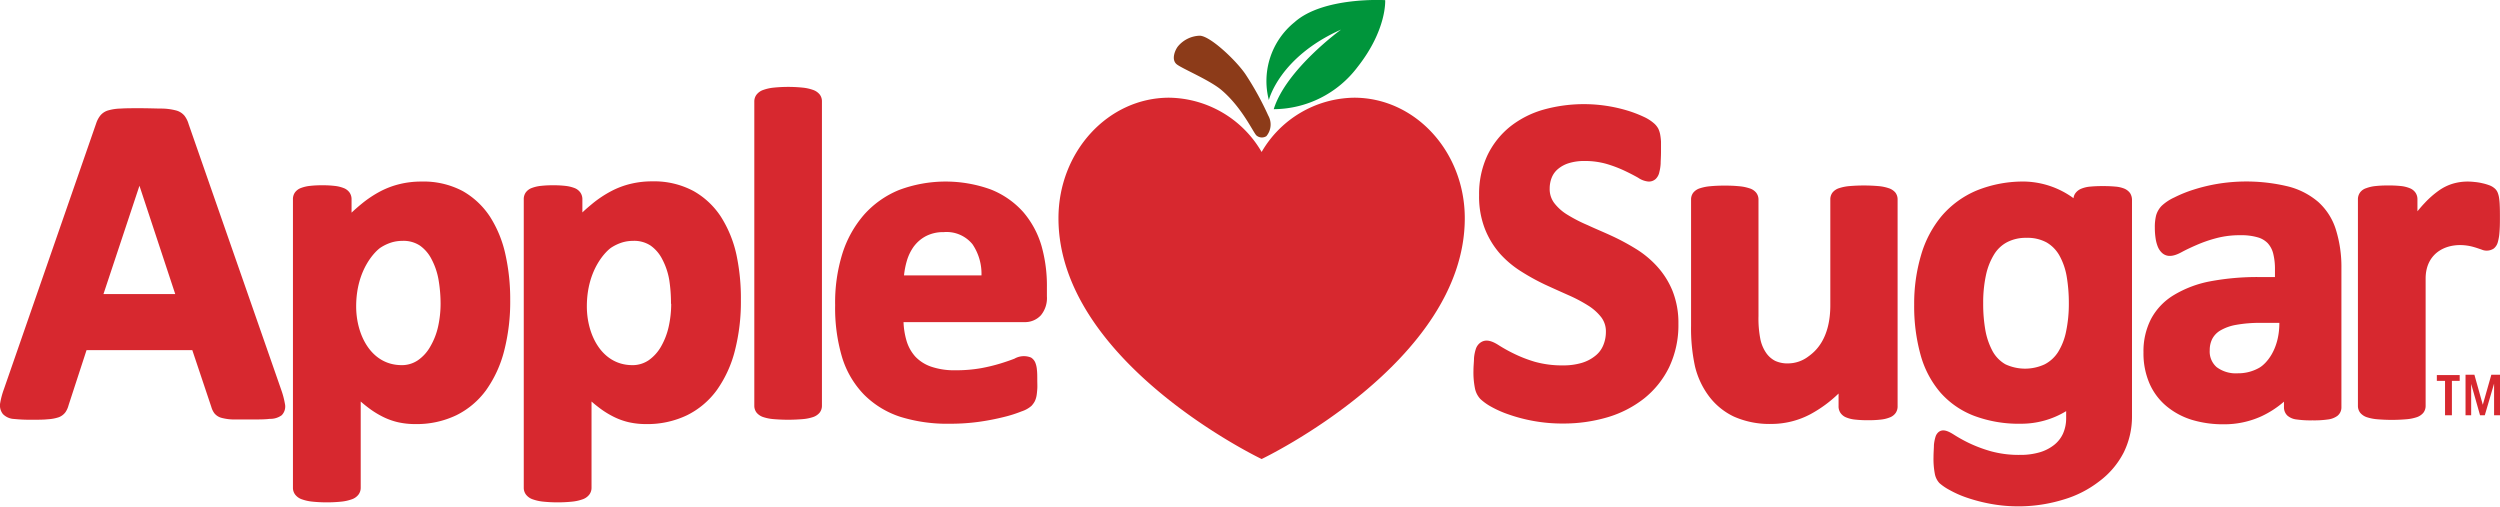 <svg id="Layout" xmlns="http://www.w3.org/2000/svg" viewBox="0 0 363.38 73.64"><path d="M195.37,67.31a12.12,12.12,0,0,0-.53-2L181.38,26.69a3.66,3.66,0,0,0-.6-1.22,2.38,2.38,0,0,0-1.29-.79,8.67,8.67,0,0,0-2-.26c-.78,0-1.86-.05-3.19-.05-1.15,0-2.09,0-2.79.05a7.12,7.12,0,0,0-1.8.26,2.31,2.31,0,0,0-1.19.78,3.72,3.72,0,0,0-.58,1.11L154.53,65.2a11.63,11.63,0,0,0-.54,2,2,2,0,0,0,.4,1.63,2.42,2.42,0,0,0,1.64.71,22.87,22.87,0,0,0,2.5.11c1,0,1.78,0,2.39-.07a6,6,0,0,0,1.57-.29,2.13,2.13,0,0,0,1-.76,3.25,3.25,0,0,0,.44-1l2.61-8h15.37l2.77,8.27a2.86,2.86,0,0,0,.44.91,2,2,0,0,0,1.06.67,7.16,7.16,0,0,0,1.62.23c.65,0,1.56,0,2.71,0s2,0,2.65-.09A2.78,2.78,0,0,0,194.9,69,1.81,1.81,0,0,0,195.37,67.31ZM179.43,51.38H169l5.23-15.74Z" transform="translate(-153.96 -8.64)" fill="#d7282f"/><path d="M261,45.65a17.09,17.09,0,0,0-2.23-5.47,11.46,11.46,0,0,0-4-3.77A12.13,12.13,0,0,0,248.77,35a13.19,13.19,0,0,0-3.14.36,12.09,12.09,0,0,0-2.86,1.08,16.32,16.32,0,0,0-2.69,1.79c-.48.4-1,.83-1.47,1.29V37.63a1.71,1.71,0,0,0-.29-1,1.85,1.85,0,0,0-.89-.67,5.25,5.25,0,0,0-1.28-.3,15,15,0,0,0-1.78-.09,15.4,15.4,0,0,0-1.82.09,5.25,5.25,0,0,0-1.28.3,1.88,1.88,0,0,0-.9.67,1.68,1.68,0,0,0-.28,1V79.55a1.62,1.62,0,0,0,.34,1,2.08,2.08,0,0,0,1,.68,6.31,6.31,0,0,0,1.45.32,20.77,20.77,0,0,0,4.27,0,6.31,6.31,0,0,0,1.45-.32,2.08,2.08,0,0,0,1-.68,1.62,1.62,0,0,0,.34-1V67c.34.3.67.57,1,.82a13.2,13.2,0,0,0,2.14,1.36,10,10,0,0,0,2.27.83,11.43,11.43,0,0,0,2.56.27A13.28,13.28,0,0,0,253.81,69a11.84,11.84,0,0,0,4.35-3.67,17.15,17.15,0,0,0,2.61-5.69,28.61,28.61,0,0,0,.88-7.4A30.44,30.44,0,0,0,261,45.65Zm-9.48,7.15a15.51,15.51,0,0,1-.36,3.3A10.25,10.25,0,0,1,250.05,59a6.14,6.14,0,0,1-1.8,2,4.18,4.18,0,0,1-2.56.71c-4.29-.12-6.43-4.43-6.43-8.53h0c0-5.57,3-8.21,3.58-8.57a6.44,6.44,0,0,1,1.59-.74,5.48,5.48,0,0,1,1.55-.22,4.33,4.33,0,0,1,2.55.69,5.43,5.43,0,0,1,1.7,2,10,10,0,0,1,1,2.95A21.9,21.9,0,0,1,251.49,52.8Z" transform="translate(-153.96 -8.64)" fill="#d7282f"/><path d="M227.43,45.65a16.85,16.85,0,0,0-2.22-5.47,11.55,11.55,0,0,0-4-3.77,12.14,12.14,0,0,0-6-1.38,13.16,13.16,0,0,0-3.13.36,12.33,12.33,0,0,0-2.87,1.08,16.25,16.25,0,0,0-2.68,1.79q-.74.6-1.47,1.29V37.63a1.71,1.71,0,0,0-.29-1,1.88,1.88,0,0,0-.9-.67,5,5,0,0,0-1.28-.3,14.8,14.8,0,0,0-1.78-.09,15.34,15.34,0,0,0-1.81.09,5.14,5.14,0,0,0-1.28.3,1.88,1.88,0,0,0-.9.67,1.68,1.68,0,0,0-.28,1V79.55a1.62,1.62,0,0,0,.34,1,2.08,2.08,0,0,0,1,.68,6.31,6.31,0,0,0,1.45.32,20.77,20.77,0,0,0,4.27,0,6.43,6.43,0,0,0,1.45-.32,2.08,2.08,0,0,0,1-.68,1.62,1.62,0,0,0,.34-1V67c.34.3.67.57,1,.82a13.2,13.2,0,0,0,2.14,1.36,10,10,0,0,0,2.27.83,11.43,11.43,0,0,0,2.56.27A13.31,13.31,0,0,0,220.28,69a11.84,11.84,0,0,0,4.35-3.67,17.15,17.15,0,0,0,2.61-5.69,28.61,28.61,0,0,0,.88-7.4A29.81,29.81,0,0,0,227.43,45.65ZM218,52.8a15.51,15.51,0,0,1-.36,3.3A10,10,0,0,1,216.51,59a5.92,5.92,0,0,1-1.8,2,4.15,4.15,0,0,1-2.55.71c-4.3-.12-6.43-4.43-6.43-8.53h0c0-5.57,3-8.21,3.58-8.57a6.44,6.44,0,0,1,1.59-.74,5.48,5.48,0,0,1,1.55-.22,4.33,4.33,0,0,1,2.55.69,5.43,5.43,0,0,1,1.7,2,10,10,0,0,1,1,2.95A20.84,20.84,0,0,1,218,52.8Z" transform="translate(-153.96 -8.64)" fill="#d7282f"/><path d="M273.11,22.38a2.15,2.15,0,0,0-1-.68,6.31,6.31,0,0,0-1.45-.32,20.77,20.77,0,0,0-4.27,0,6.31,6.31,0,0,0-1.45.32,2.08,2.08,0,0,0-1,.68,1.62,1.62,0,0,0-.34,1V67.64a1.61,1.61,0,0,0,.35,1,2.14,2.14,0,0,0,1,.64,6.32,6.32,0,0,0,1.44.28,25.13,25.13,0,0,0,4.25,0,6.32,6.32,0,0,0,1.44-.28,2.14,2.14,0,0,0,1-.64,1.61,1.61,0,0,0,.35-1V23.39A1.62,1.62,0,0,0,273.11,22.38Z" transform="translate(-153.96 -8.64)" fill="#d7282f"/><path d="M305.34,44.36a13.27,13.27,0,0,0-2.66-4.91A12.47,12.47,0,0,0,298,36.19a19.29,19.29,0,0,0-13.37.07,13.75,13.75,0,0,0-5.08,3.59,15.89,15.89,0,0,0-3.16,5.69A23.93,23.93,0,0,0,275.35,53a25.1,25.1,0,0,0,1,7.54A13.4,13.4,0,0,0,279.55,66a13.21,13.21,0,0,0,5.29,3.23,23,23,0,0,0,7.23,1,30.27,30.27,0,0,0,4.27-.29,34.83,34.83,0,0,0,3.54-.69,18.93,18.93,0,0,0,2.58-.82,4.05,4.05,0,0,0,1.43-.8,3.38,3.38,0,0,0,.46-.63,3,3,0,0,0,.27-.82c.05-.27.08-.6.11-1s0-.8,0-1.31,0-1.06-.05-1.45a3.53,3.53,0,0,0-.24-1.08,1.61,1.61,0,0,0-.62-.73,2.76,2.76,0,0,0-2.4.16c-.53.21-1.2.44-2,.69a25.61,25.61,0,0,1-2.83.69,21,21,0,0,1-3.78.31,10.39,10.39,0,0,1-3.52-.53A5.74,5.74,0,0,1,287,60.47a6,6,0,0,1-1.3-2.39,11.06,11.06,0,0,1-.41-2.62h17.58a3.13,3.13,0,0,0,2.39-1,3.93,3.93,0,0,0,.87-2.75V50.41A21.27,21.27,0,0,0,305.34,44.36Zm-18.47,0a5.15,5.15,0,0,1,1.76-1.44,5.42,5.42,0,0,1,2.5-.54,4.85,4.85,0,0,1,4.19,1.77,7.65,7.65,0,0,1,1.3,4.52H285.36a11.76,11.76,0,0,1,.41-2.11A6.88,6.88,0,0,1,286.87,44.35Z" transform="translate(-153.96 -8.64)" fill="#d7282f"/><path d="M397.06,50.91a12,12,0,0,0-2.25-3.56,14.22,14.22,0,0,0-3.14-2.58,32.84,32.84,0,0,0-3.5-1.87c-1.14-.53-2.3-1-3.45-1.54a21.46,21.46,0,0,1-2.92-1.5,6.91,6.91,0,0,1-1.93-1.71,3.36,3.36,0,0,1-.66-2.11,4.28,4.28,0,0,1,.3-1.59,3.15,3.15,0,0,1,.9-1.24,4.52,4.52,0,0,1,1.57-.85,7.49,7.49,0,0,1,2.31-.32,11.47,11.47,0,0,1,3.2.43,18.31,18.31,0,0,1,2.63,1c.76.36,1.41.7,1.94,1a3.17,3.17,0,0,0,1.51.56,1.47,1.47,0,0,0,1.05-.38,1.89,1.89,0,0,0,.53-1,6.25,6.25,0,0,0,.19-1.23c0-.46.05-1,.05-1.7s0-1.1,0-1.5a8.41,8.41,0,0,0-.13-1.08,3.65,3.65,0,0,0-.26-.79,2.84,2.84,0,0,0-.58-.74,6.14,6.14,0,0,0-1.56-1,17.8,17.8,0,0,0-2.49-.94,21.94,21.94,0,0,0-12-.11,14,14,0,0,0-4.88,2.46,12.06,12.06,0,0,0-3.32,4.17,13.19,13.19,0,0,0-1.22,5.8,12.87,12.87,0,0,0,.85,4.93A12.33,12.33,0,0,0,372,45.53a14.47,14.47,0,0,0,3.09,2.58A32.16,32.16,0,0,0,378.52,50c1.17.54,2.31,1.05,3.41,1.54a21.57,21.57,0,0,1,2.85,1.5,7.37,7.37,0,0,1,1.93,1.72,3.39,3.39,0,0,1,.67,2.13,5,5,0,0,1-.41,2,3.76,3.76,0,0,1-1.17,1.5,5.71,5.71,0,0,1-1.94,1,9.34,9.34,0,0,1-2.7.36,14.63,14.63,0,0,1-4.13-.53A19.35,19.35,0,0,1,373.92,60a21.85,21.85,0,0,1-2.13-1.19c-1.27-.82-2.05-.81-2.69-.34a1.84,1.84,0,0,0-.64.94,5.77,5.77,0,0,0-.25,1.3c0,.49-.08,1.1-.08,1.82a11.69,11.69,0,0,0,.21,2.52,3.19,3.19,0,0,0,.8,1.59,7.85,7.85,0,0,0,1.57,1.12,15.32,15.32,0,0,0,2.59,1.14,23.68,23.68,0,0,0,3.51.92,23.43,23.43,0,0,0,4.31.38,22.56,22.56,0,0,0,6.46-.9,15.87,15.87,0,0,0,5.34-2.73,13.24,13.24,0,0,0,3.65-4.55,14.23,14.23,0,0,0,1.35-6.32A12.53,12.53,0,0,0,397.06,50.91Z" transform="translate(-153.96 -8.64)" fill="#d7282f"/><path d="M429.44,36.61a2.13,2.13,0,0,0-1-.63,6.26,6.26,0,0,0-1.44-.29,25,25,0,0,0-4.24,0,6.47,6.47,0,0,0-1.45.29,2,2,0,0,0-1,.66,1.62,1.62,0,0,0-.31,1V53c0,4.94-2.21,6.75-3.2,7.46a4.91,4.91,0,0,1-2.86,1A4.29,4.29,0,0,1,412,61.1a3.56,3.56,0,0,1-1.33-1.17,5.46,5.46,0,0,1-.82-1.91,15.46,15.46,0,0,1-.29-3.44V37.63a1.62,1.62,0,0,0-.35-1,2,2,0,0,0-1-.63,6.47,6.47,0,0,0-1.45-.29,20.57,20.57,0,0,0-2.12-.09,20.91,20.91,0,0,0-2.11.09,6.58,6.58,0,0,0-1.46.29,2,2,0,0,0-1,.66,1.62,1.62,0,0,0-.31,1V56a25.79,25.79,0,0,0,.57,5.89,11.84,11.84,0,0,0,2,4.3,9.8,9.8,0,0,0,3.65,3,12.76,12.76,0,0,0,5.49,1.07,12.14,12.14,0,0,0,5.65-1.42,18.54,18.54,0,0,0,4.08-3v1.82a1.67,1.67,0,0,0,.28,1,1.84,1.84,0,0,0,.87.67,4.56,4.56,0,0,0,1.27.3,16,16,0,0,0,1.88.09,15.4,15.4,0,0,0,1.82-.09,4.83,4.83,0,0,0,1.28-.3,1.82,1.82,0,0,0,.9-.67,1.67,1.67,0,0,0,.28-1v-30A1.62,1.62,0,0,0,429.44,36.61Z" transform="translate(-153.96 -8.64)" fill="#d7282f"/><path d="M493.48,42a9,9,0,0,0-2.55-4,10.76,10.76,0,0,0-4.39-2.26,25.85,25.85,0,0,0-10.18-.39,25.18,25.18,0,0,0-3.54.85A18.73,18.73,0,0,0,470,37.34a6.91,6.91,0,0,0-1.83,1.21,3.36,3.36,0,0,0-.81,1.38,7,7,0,0,0-.19,1.83,10.14,10.14,0,0,0,.11,1.52,5.29,5.29,0,0,0,.33,1.24,2.52,2.52,0,0,0,.66.93c.68.56,1.56.52,2.81-.17.55-.3,1.26-.64,2.09-1a19.48,19.48,0,0,1,2.85-1,13.18,13.18,0,0,1,3.6-.45,8.45,8.45,0,0,1,2.51.31,3.23,3.23,0,0,1,1.45.85,3.49,3.49,0,0,1,.79,1.49,9.08,9.08,0,0,1,.26,2.29v1.14h-2.25a37,37,0,0,0-7.16.62,16,16,0,0,0-5.29,2,9,9,0,0,0-3.3,3.45,10.22,10.22,0,0,0-1.11,4.88,11,11,0,0,0,.87,4.51,8.94,8.94,0,0,0,2.45,3.29,10.7,10.7,0,0,0,3.7,2,15.57,15.57,0,0,0,4.59.65,13,13,0,0,0,5.55-1.17,13.94,13.94,0,0,0,3.26-2.12v.8a1.65,1.65,0,0,0,.5,1.23,2.45,2.45,0,0,0,1.33.56,14.4,14.4,0,0,0,2.32.13,14.1,14.1,0,0,0,2.24-.13,2.91,2.91,0,0,0,1.37-.52,1.56,1.56,0,0,0,.59-1.27V47.55A18.12,18.12,0,0,0,493.48,42Zm-8.21,13.57h0c0,4-2,6-2.91,6.52a6.18,6.18,0,0,1-3.14.81,4.65,4.65,0,0,1-3.07-.9,3,3,0,0,1-1-2.46,3.55,3.55,0,0,1,.38-1.67,3.11,3.11,0,0,1,1.17-1.2,6.89,6.89,0,0,1,2.27-.81,19.43,19.43,0,0,1,3.61-.29Z" transform="translate(-153.96 -8.64)" fill="#d7282f"/><path d="M517.3,38.47a8.6,8.6,0,0,0-.11-1.16,3.37,3.37,0,0,0-.19-.68,1.61,1.61,0,0,0-.44-.61,2.48,2.48,0,0,0-.8-.46,7.31,7.31,0,0,0-1-.29,7.66,7.66,0,0,0-1.12-.18,9,9,0,0,0-1-.06,7.69,7.69,0,0,0-2.06.28,7,7,0,0,0-2.09,1,13.26,13.26,0,0,0-2.09,1.83c-.34.35-.69.76-1.06,1.21v-1.7a1.7,1.7,0,0,0-.28-1,1.81,1.81,0,0,0-.85-.66,4.79,4.79,0,0,0-1.28-.31A16,16,0,0,0,501,35.6a15.4,15.4,0,0,0-1.82.09,5.25,5.25,0,0,0-1.28.3,1.78,1.78,0,0,0-.93.67,1.68,1.68,0,0,0-.28,1v30a1.61,1.61,0,0,0,.35,1,2.16,2.16,0,0,0,1,.64,6.53,6.53,0,0,0,1.45.28,25.13,25.13,0,0,0,4.25,0,6.32,6.32,0,0,0,1.44-.28,2.14,2.14,0,0,0,1-.64,1.61,1.61,0,0,0,.35-1V49.13c0-3.87,3.25-5.39,6.5-4.71.32.07.61.16.88.24l.74.25a1.86,1.86,0,0,0,1.79-.15,1.79,1.79,0,0,0,.59-.95,7,7,0,0,0,.23-1.35c.05-.53.07-1.22.07-2S517.33,39,517.3,38.47Z" transform="translate(-153.96 -8.64)" fill="#d7282f"/><path d="M463.57,36.71h0a2,2,0,0,0-.88-.67,4.36,4.36,0,0,0-1.29-.28,17.61,17.61,0,0,0-1.76-.07,18.11,18.11,0,0,0-1.82.07,4.36,4.36,0,0,0-1.27.28,2,2,0,0,0-.9.65,1.46,1.46,0,0,0-.3.76,12.53,12.53,0,0,0-7-2.42,18,18,0,0,0-7.08,1.3,13.66,13.66,0,0,0-5.08,3.7,15.71,15.71,0,0,0-3,5.69,24.83,24.83,0,0,0-1,7.21,26.39,26.39,0,0,0,.92,7.26,14.2,14.2,0,0,0,2.86,5.47,12.45,12.45,0,0,0,4.9,3.41,18.45,18.45,0,0,0,6.82,1.16,12.54,12.54,0,0,0,6.59-1.83v1a5.48,5.48,0,0,1-.45,2.25,4.45,4.45,0,0,1-1.31,1.67,6.17,6.17,0,0,1-2.11,1.07,9.88,9.88,0,0,1-2.84.37,15.28,15.28,0,0,1-4.27-.54A20.22,20.22,0,0,1,440.08,73a21.68,21.68,0,0,1-2.18-1.22c-1.07-.68-1.66-.71-2.14-.36a1.45,1.45,0,0,0-.47.71,5.83,5.83,0,0,0-.23,1.19c0,.47-.06,1.07-.06,1.77a11.43,11.43,0,0,0,.19,2.41,2.72,2.72,0,0,0,.67,1.36,7.6,7.6,0,0,0,1.47,1,14.93,14.93,0,0,0,2.5,1.11,24.16,24.16,0,0,0,3.45.9,22.29,22.29,0,0,0,10.62-.62,15.65,15.65,0,0,0,5.18-2.64,12.13,12.13,0,0,0,3.56-4.19,11.77,11.77,0,0,0,1.21-5.16V37.71A1.83,1.83,0,0,0,463.57,36.71Zm-8.9,16a19.48,19.48,0,0,1-.4,4.11,9,9,0,0,1-1.17,3,5.11,5.11,0,0,1-1.93,1.77,6.76,6.76,0,0,1-5.72,0,4.92,4.92,0,0,1-1.85-1.88,10.22,10.22,0,0,1-1.05-3,22,22,0,0,1-.33-4,18.8,18.8,0,0,1,.41-4.11,9.52,9.52,0,0,1,1.19-3,4.88,4.88,0,0,1,1.92-1.78,5.89,5.89,0,0,1,2.77-.61,5.8,5.8,0,0,1,2.93.67,5.07,5.07,0,0,1,1.86,1.9,9.56,9.56,0,0,1,1.05,3A23.25,23.25,0,0,1,454.67,52.67Z" transform="translate(-153.96 -8.64)" fill="#d7282f"/><path d="M350.78,22.84a15.79,15.79,0,0,0-13.44,7.89,15.79,15.79,0,0,0-13.44-7.89c-8.88,0-16.09,7.85-16.09,17.52,0,20.93,29.53,35,29.53,35s29.53-14.06,29.53-35C366.87,30.69,359.67,22.84,350.78,22.84Z" transform="translate(-153.96 -8.64)" fill="#d7282f"/><path d="M335,19.44c-1.35-2-5.16-5.61-6.67-5.61a4.3,4.3,0,0,0-3.12,1.51c-.45.54-1.07,2-.18,2.67s4.82,2.3,6.5,3.74c3,2.55,4.63,6.23,5.07,6.59a1.21,1.21,0,0,0,1.43.09,2.63,2.63,0,0,0,.27-3A43.21,43.21,0,0,0,335,19.44Z" transform="translate(-153.96 -8.64)" fill="#8c3b19"/><path d="M355.3,8.66s-9-.53-13.18,3.21a11,11,0,0,0-3.73,11.31s1.51-6.24,10.5-10.24c0,0-8,5.79-9.79,11.57a15.36,15.36,0,0,0,12.19-6.14C355.57,12.94,355.3,8.66,355.3,8.66Z" transform="translate(-153.96 -8.64)" fill="#00953b"/><path d="M510.35,64v5h-1V64h-1.19v-.84h3.32V64Zm6.13,5V64.4h0L515.13,69h-.69l-1.29-4.55h0V69h-.82V63.11h1.29l1.22,4.36,1.24-4.36h1.28V69Z" transform="translate(-153.96 -8.64)" fill="#d7282f"/></svg>